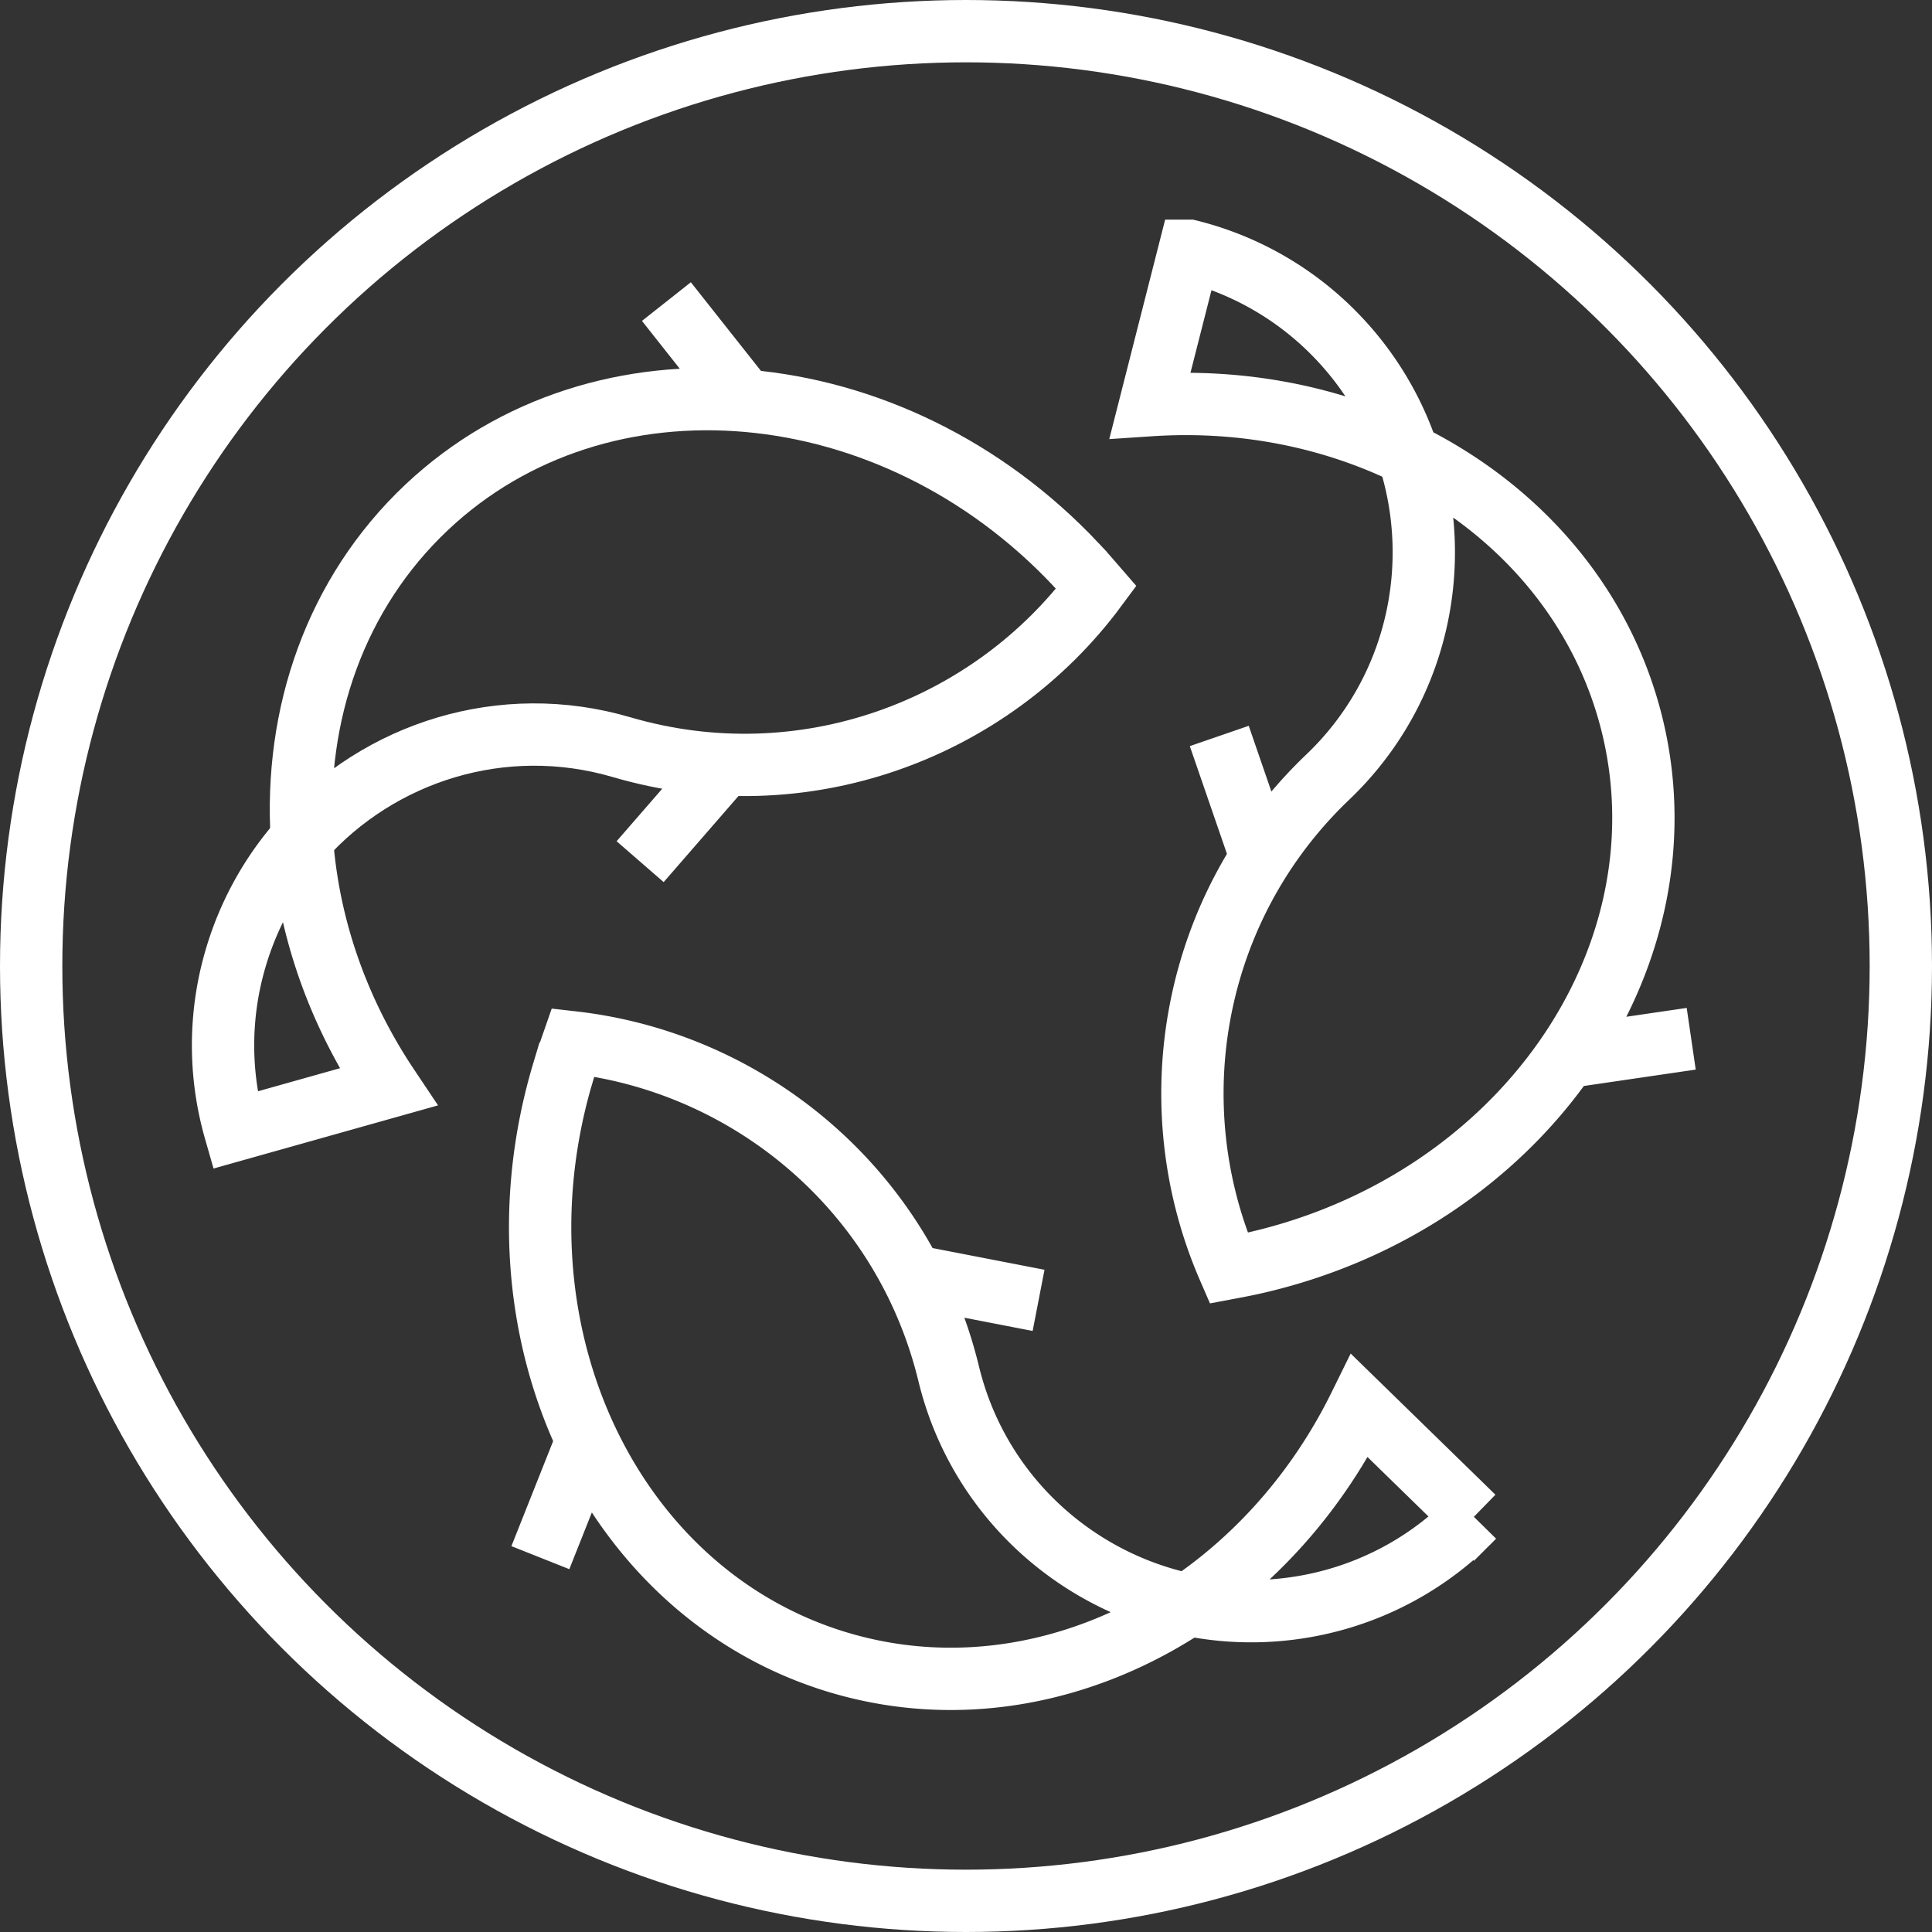 <svg xmlns="http://www.w3.org/2000/svg" viewBox="0 0 62 62"><rect x="0" y="0" width="62" height="62" fill="#333333" stroke="none"/><g fill="none" stroke="#fff" stroke-width="2"><circle cx="31" cy="31" r="30"/><path d="M34.534 18.121c.225.238.437.484.65.73-3.4 4.594-9.426 6.828-15.232 5.128-3.824-1.125-7.783.16-10.264 2.944-.253-3.994 1.078-7.886 4.01-10.648 5.592-5.264 14.925-4.442 20.836 1.846Z"/><path d="M9.688 26.923c.191 2.731 1.112 5.48 2.772 7.96l-4.92 1.384a9.88 9.88 0 0 1 .017-5.5 9.968 9.968 0 0 1 2.13-3.844ZM23.902 12.86l-2.516-3.182m1.868 14.854-2.711 3.12m-2.463 6.727c.093-.314.2-.621.307-.928 5.679.647 10.626 4.75 12.056 10.627.938 3.875 4.031 6.66 7.682 7.418-3.332 2.216-7.368 3.008-11.226 1.85-7.354-2.21-11.31-10.704-8.82-18.967Zm20.045 17.117c2.27-1.532 4.19-3.703 5.508-6.381l3.659 3.568a9.88 9.88 0 0 1-4.772 2.736 9.968 9.968 0 0 1-4.395.077Zm-19.286-5.279-1.498 3.77m11.93-9.044 4.058.787m7.057-1.23c-.319.076-.638.137-.957.197-2.279-5.24-1.2-11.576 3.175-15.754 2.887-2.75 3.753-6.821 2.583-10.361 3.586 1.777 6.29 4.877 7.217 8.796 1.762 7.475-3.616 15.147-12.018 17.122Zm4.801-25.918c-2.461-1.2-5.302-1.778-8.28-1.58l1.261-4.953a9.88 9.88 0 0 1 4.756 2.765 9.968 9.968 0 0 1 2.263 3.768Zm5.072 19.341 4.014-.588m-13.798-5.809-1.347-3.908"/></g></svg>